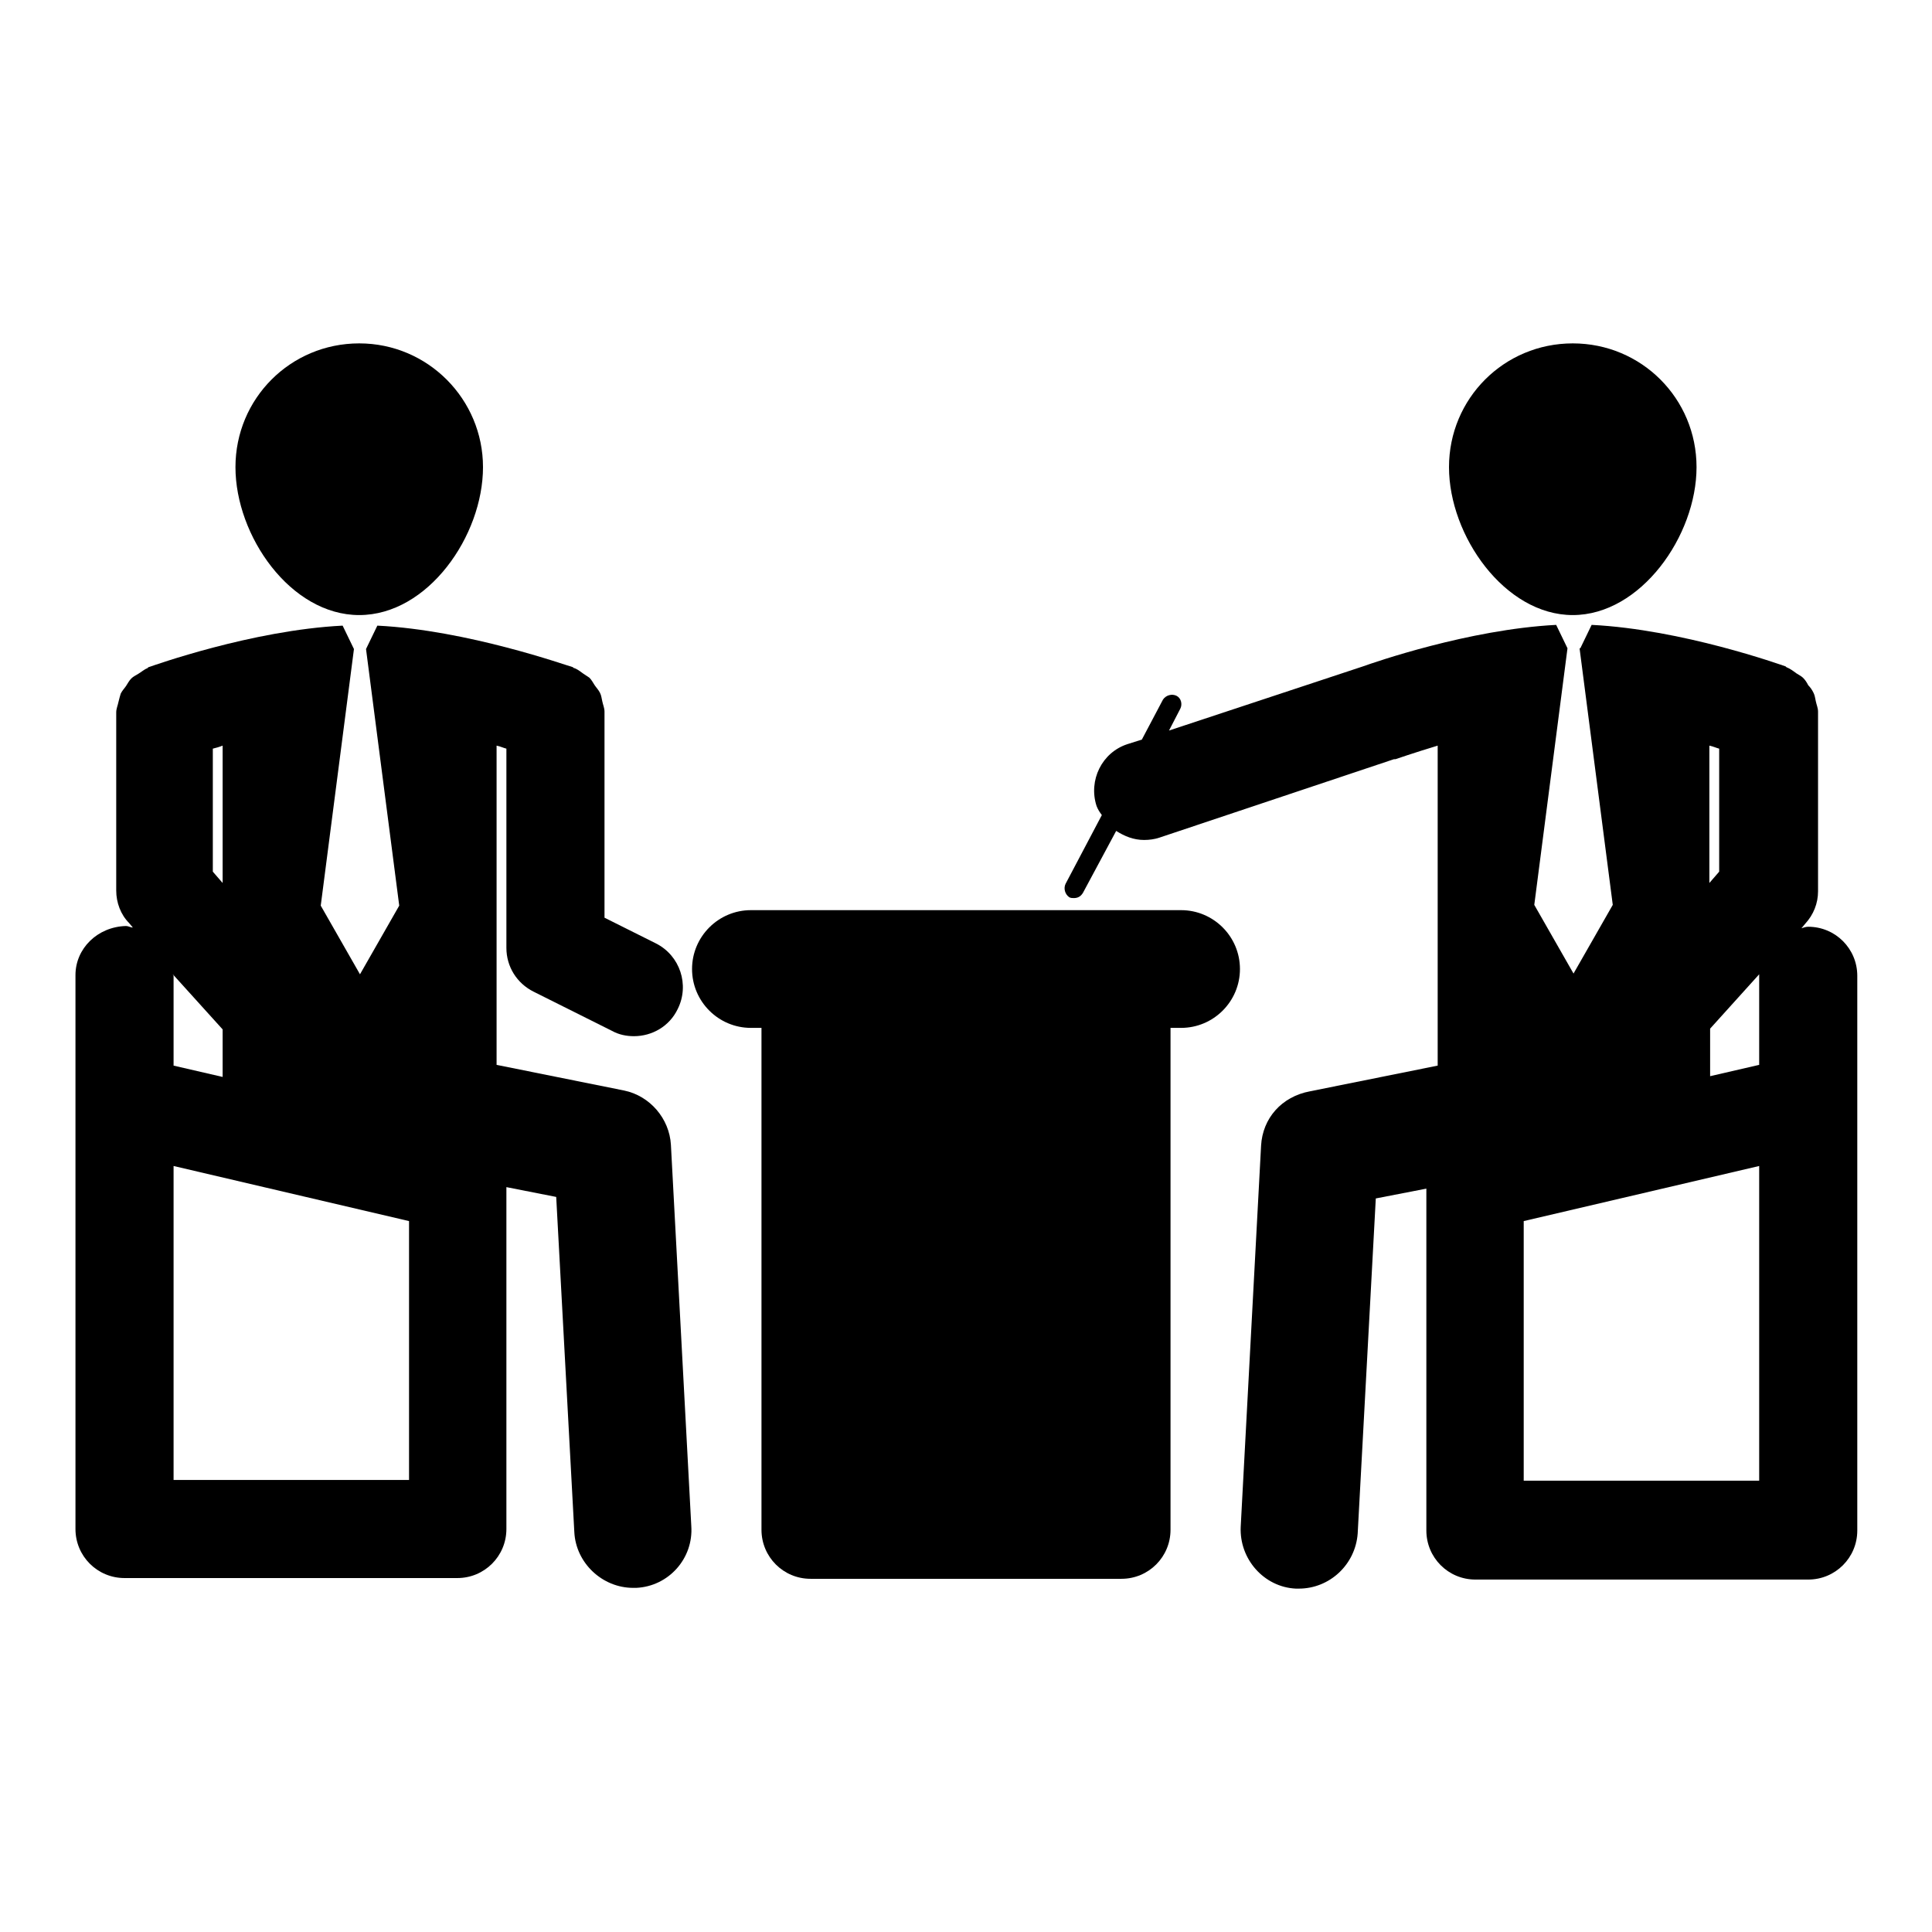 <?xml version="1.0" encoding="utf-8"?>
<!-- Svg Vector Icons : http://www.onlinewebfonts.com/icon -->
<!DOCTYPE svg PUBLIC "-//W3C//DTD SVG 1.1//EN" "http://www.w3.org/Graphics/SVG/1.1/DTD/svg11.dtd">
<svg version="1.1" xmlns="http://www.w3.org/2000/svg" xmlns:xlink="http://www.w3.org/1999/xlink" x="0px" y="0px" viewBox="0 0 256 256" enable-background="new 0 0 256 256" xml:space="preserve">
<g><g><g><g><path fill="#000000" d="M208.4,81.5c-9,0-16.4-10.5-16.4-19.6s7.3-16.4,16.4-16.4c9.1,0,16.4,7.3,16.4,16.4C224.8,71,217.4,81.5,208.4,81.5z"/><path fill="#000000" d="M167.1,151.8l-2.7,50.5c-0.2,4.3,3.1,8,7.3,8.2c0.1,0,0.3,0,0.4,0c4.1,0,7.5-3.2,7.8-7.3l2.4-44.4l6.7-1.3v45.3c0,3.6,2.9,6.5,6.5,6.5h44.1c3.6,0,6.5-2.9,6.5-6.5v-51.2v-5.2v-17.1c0-3.6-2.9-6.5-6.5-6.5c-0.3,0-0.6,0.1-0.9,0.2l0.5-0.6c1.1-1.2,1.7-2.7,1.7-4.3l0-23.6c0,0,0-0.1,0-0.2c0-0.5-0.2-0.9-0.3-1.4c-0.1-0.4-0.1-0.7-0.3-1.1c-0.2-0.4-0.4-0.7-0.7-1c-0.2-0.4-0.4-0.7-0.7-1c-0.2-0.2-0.6-0.4-0.9-0.6c-0.4-0.3-0.8-0.6-1.3-0.8c0,0-0.1-0.1-0.1-0.1c-0.6-0.2-13.7-4.9-25.7-5.5l-1.5,3.1h-0.1l4.4,34l-5.2,9.1l-5.2-9.1l4.4-34h0l-1.5-3.1c-11.6,0.6-24.2,5-25.6,5.5l-25.7,8.5l1.5-2.9c0.3-0.6,0.1-1.4-0.5-1.7c-0.6-0.3-1.4-0.1-1.8,0.5l-2.8,5.3l-1.9,0.6c-3.4,1.1-5.2,4.8-4.1,8.2c0.2,0.5,0.4,0.8,0.7,1.2l-4.8,9.1c-0.3,0.6-0.1,1.4,0.5,1.8c0.2,0.1,0.4,0.1,0.6,0.1c0.5,0,0.9-0.2,1.2-0.7l4.4-8.2c1.1,0.7,2.3,1.2,3.7,1.2c0.7,0,1.4-0.1,2-0.3l31.1-10.4c0,0,0,0,0.1,0c0,0,0.1,0,0.1,0c0,0,2.3-0.8,5.6-1.8v42.4l-16.9,3.4C169.8,145.3,167.3,148.2,167.1,151.8z M227.8,115.5l-1.3,1.5V98.8c0.5,0.1,0.9,0.3,1.3,0.4L227.8,115.5z M233.1,129.1c0,0,0,0.1,0,0.1v11.9l-6.5,1.5v-6.3L233.1,129.1z M201.9,161.8l31.2-7.3v41.7h-31.2V161.8z"/><path fill="#000000" d="M47.6,81.5c-9.1,0-16.4-10.5-16.4-19.6s7.3-16.4,16.4-16.4S64,52.9,64,61.9C64,71,56.7,81.5,47.6,81.5z"/><path fill="#000000" d="M10,129.2v17.1v5.2v51.1c0,3.6,2.9,6.5,6.5,6.5h44.1c3.6,0,6.5-2.9,6.5-6.5v-45.3l6.6,1.3l2.4,44.4c0.2,4.1,3.7,7.4,7.8,7.4c0.1,0,0.3,0,0.4,0c4.3-0.2,7.6-3.9,7.3-8.2l-2.7-50.5c-0.2-3.5-2.8-6.5-6.2-7.2l-16.9-3.4V98.8c0.5,0.1,0.9,0.3,1.3,0.4v26.4c0,2.5,1.4,4.7,3.6,5.8l10.4,5.2c0.9,0.5,1.9,0.7,2.9,0.7c2.4,0,4.7-1.3,5.8-3.6c1.6-3.2,0.3-7.1-2.9-8.7l-6.8-3.4V94.5c0-0.1,0-0.1,0-0.2c0-0.5-0.2-0.9-0.3-1.4c-0.1-0.4-0.1-0.7-0.3-1.1c-0.2-0.4-0.5-0.7-0.7-1c-0.2-0.3-0.4-0.7-0.7-1c-0.3-0.2-0.6-0.4-0.9-0.6c-0.4-0.3-0.8-0.6-1.2-0.7c0,0-0.1-0.1-0.1-0.1C75.1,88.2,62,83.5,50,82.9L48.5,86h0l4.4,34l-5.2,9.1l-5.2-9.1l4.4-34h0l-1.5-3.1c-12,0.6-25.1,5.3-25.7,5.5c-0.1,0-0.1,0.1-0.1,0.1c-0.5,0.2-0.8,0.5-1.3,0.8c-0.3,0.2-0.6,0.3-0.9,0.6c-0.3,0.3-0.5,0.7-0.7,1c-0.2,0.3-0.5,0.6-0.7,1c-0.1,0.3-0.2,0.7-0.3,1.1c-0.1,0.5-0.3,0.9-0.3,1.4c0,0,0,0.1,0,0.2V118c0,1.6,0.6,3.2,1.7,4.3l0.5,0.6c-0.3,0-0.6-0.2-0.9-0.2C12.9,122.8,10,125.7,10,129.2z M29.5,117l-1.3-1.5l0-16.3c0.4-0.1,0.8-0.2,1.3-0.4V117z M23,154.5l31.2,7.3v34.3H23V154.5z M22.9,129.1l6.6,7.3v6.3l-6.5-1.5v-11.9C23,129.2,22.9,129.2,22.9,129.1z"/><path fill="#000000" d="M99.5,120.6h57c4.3,0,7.8,3.5,7.8,7.8c0,4.3-3.5,7.8-7.8,7.8h-1.4v66.5c0,3.6-2.9,6.5-6.5,6.5h-41.2c-3.6,0-6.5-2.9-6.5-6.5v-66.5h-1.4c-4.3,0-7.8-3.5-7.8-7.8C91.7,124.1,95.2,120.6,99.5,120.6z"/></g></g><g></g><g></g><g></g><g></g><g></g><g></g><g></g><g></g><g></g><g></g><g></g><g></g><g></g><g></g><g></g></g></g>
</svg>